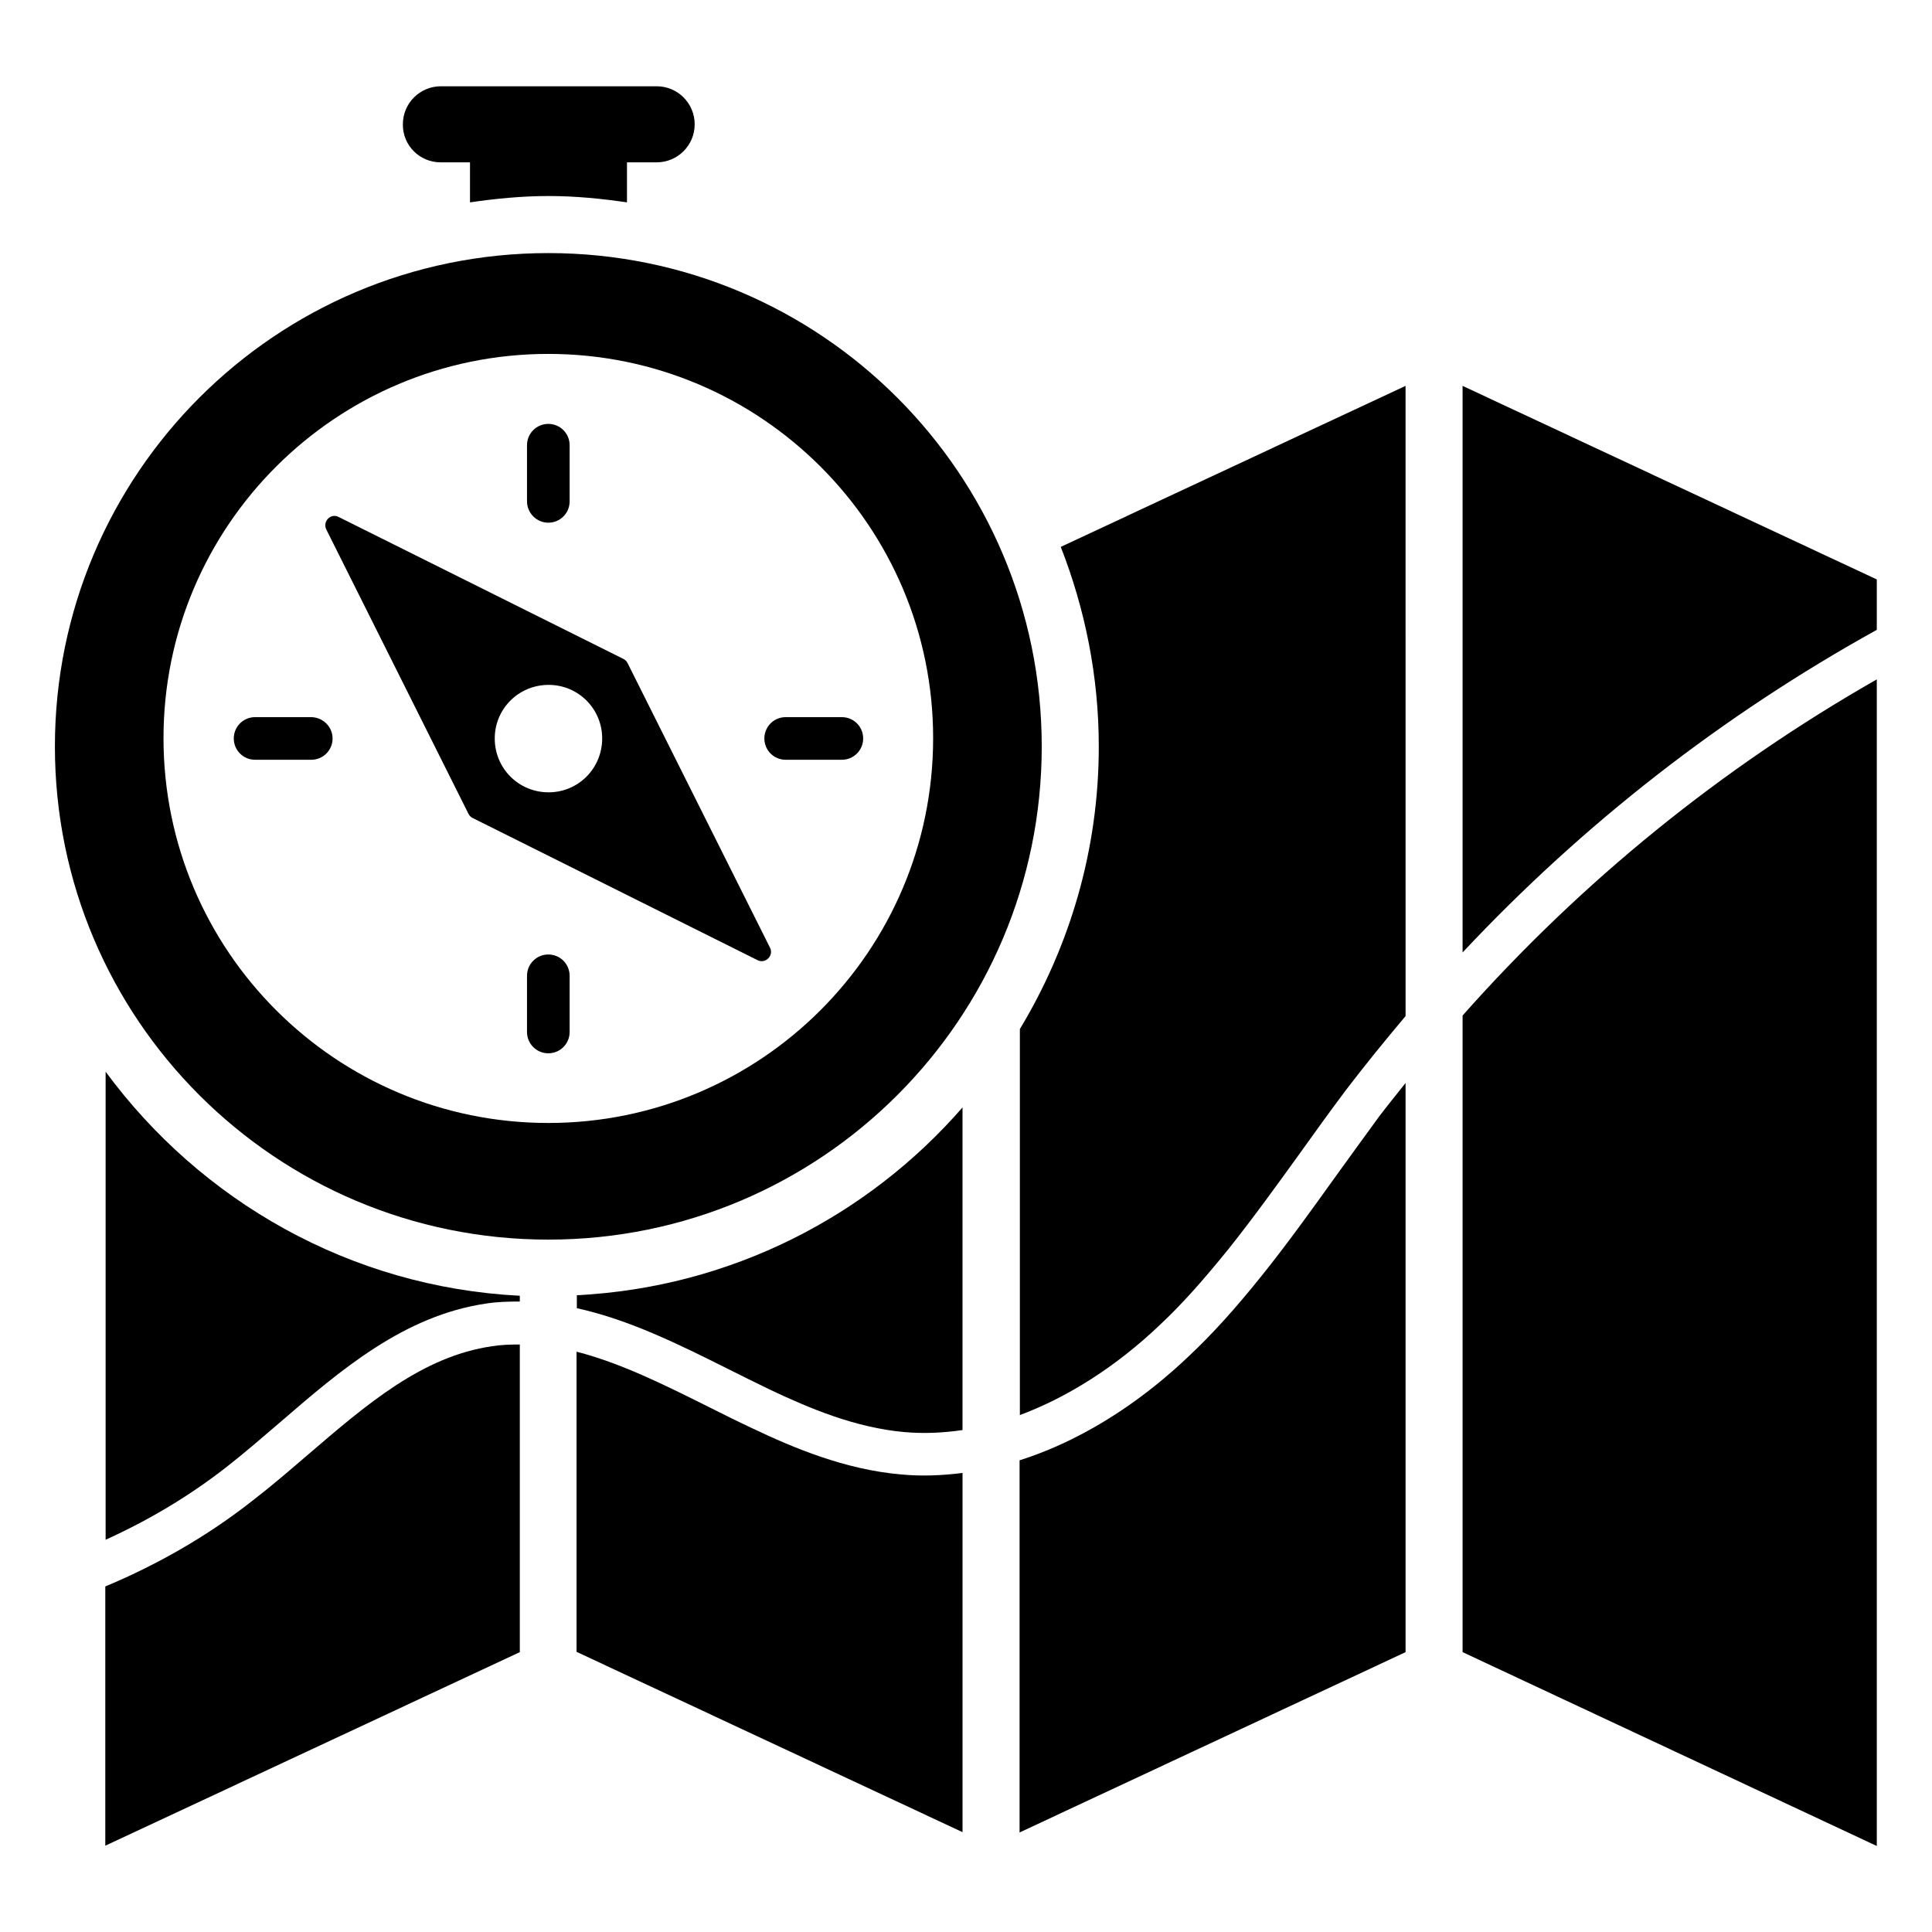 <?xml version="1.0" encoding="UTF-8"?>
<!-- Uploaded to: SVG Repo, www.svgrepo.com, Generator: SVG Repo Mixer Tools -->
<svg fill="#000000" width="800px" height="800px" version="1.1" viewBox="144 144 512 512" xmlns="http://www.w3.org/2000/svg">
 <g>
  <path d="m420.07 341.83c0-72.211-58.547-130.76-130.76-130.76-72.211 0-130.76 58.547-130.76 130.76 0 72.211 58.551 130.68 130.76 130.68 72.215 0 130.76-58.473 130.76-130.68zm-130.76 99.77c-56.258 0-101.98-45.57-101.98-101.98 0-56.258 45.723-101.83 101.98-101.83 56.258 0 101.98 45.57 101.98 101.83 0 56.41-45.727 101.98-101.98 101.98z"/>
  <path d="m367.1 334.05h-14.887c-3.129 0-5.648 2.519-5.648 5.648 0 3.129 2.519 5.648 5.648 5.648h14.887c3.129 0 5.648-2.519 5.648-5.648 0-3.133-2.519-5.648-5.648-5.648z"/>
  <path d="m226.41 334.05h-14.809c-3.129 0-5.648 2.519-5.648 5.648 0 3.129 2.519 5.648 5.648 5.648h14.887c3.129 0 5.648-2.519 5.648-5.648-0.004-3.133-2.598-5.648-5.727-5.648z"/>
  <path d="m289.31 396.95c-3.129 0-5.648 2.519-5.648 5.648v14.887c0 3.129 2.519 5.648 5.648 5.648s5.648-2.519 5.648-5.648v-14.887c0-3.129-2.519-5.648-5.648-5.648z"/>
  <path d="m289.31 282.52c3.129 0 5.648-2.519 5.648-5.648v-14.887c0-3.129-2.519-5.648-5.648-5.648s-5.648 2.519-5.648 5.648v14.887c0 3.055 2.519 5.648 5.648 5.648z"/>
  <path d="m310.3 319.7c-0.23-0.457-0.609-0.84-1.07-1.07l-75.496-37.633c-2.062-1.07-4.273 1.145-3.281 3.281l37.711 75.418c0.23 0.457 0.609 0.84 1.07 1.07l75.57 37.711c2.062 0.992 4.273-1.223 3.281-3.281zm-20.914 34.273c-7.938 0-14.273-6.336-14.273-14.273 0-7.863 6.336-14.199 14.273-14.199 7.863 0 14.199 6.336 14.199 14.199-0.004 7.938-6.34 14.273-14.199 14.273z"/>
  <path d="m497.71 456.11c-6.184 8.625-12.594 17.559-19.391 26.031-7.176 8.93-13.129 15.496-19.312 21.297-9.848 9.391-25.344 21.375-44.809 27.559v98.625l102.29-47.785v-150.84c-2.289 2.902-4.656 5.801-6.871 8.703-3.969 5.418-7.938 10.914-11.906 16.41z"/>
  <path d="m531.6 246.26v150.15c31.984-34.121 68.855-62.824 109.77-85.496v-13.359z"/>
  <path d="m382.67 534.73c-14.734-1.297-28.242-6.945-39.465-12.289-3.894-1.832-7.711-3.742-11.527-5.648-11.91-5.953-23.281-11.602-34.887-14.578v79.539l102.29 47.785v-95.191c-5.496 0.688-10.992 0.918-16.41 0.383z"/>
  <path d="m435.19 341.83c0 27.402-7.711 52.977-20.914 74.883v102.29c12.746-4.734 25.648-12.977 37.023-23.816 5.801-5.418 11.375-11.68 18.242-20.152 6.566-8.246 12.902-17.023 19.008-25.496 3.969-5.574 8.016-11.145 12.062-16.566 5.191-6.793 10.535-13.359 15.879-19.695l-0.004-167.02-91.371 42.672c6.41 16.41 10.074 34.195 10.074 52.898z"/>
  <path d="m171.99 428.01v124.04c11.449-5.191 22.215-11.602 31.984-19.238 4.809-3.742 9.543-7.863 14.273-11.91 16.105-13.895 32.824-28.242 54.578-31.449 2.902-0.457 5.953-0.535 8.93-0.535v-1.527c-45.035-2.281-84.578-25.184-109.77-59.383z"/>
  <path d="m296.87 487.25v3.434c13.895 3.055 27.098 9.617 39.922 16.031 3.742 1.91 7.559 3.742 11.297 5.574 10.305 4.887 22.594 10.078 35.57 11.223 5.039 0.457 10.23 0.23 15.418-0.535v-85.496c-25.109 28.852-61.445 47.707-102.21 49.77z"/>
  <path d="m531.6 413.13v168.7l109.77 51.375v-309.16c-41.223 23.508-78.168 53.434-109.77 89.082z"/>
  <path d="m225.57 529.54c-4.887 4.199-9.77 8.398-14.734 12.215-11.754 9.238-24.887 16.793-38.93 22.672v68.703l109.85-51.297v-81.531c-2.519 0-4.961 0.078-7.328 0.457-18.477 2.676-33.207 15.348-48.855 28.781z"/>
  <path d="m260.77 187.02h7.785v10.609c6.793-0.992 13.742-1.68 20.84-1.68s13.969 0.688 20.762 1.68v-10.609h7.863c5.574 0 10.078-4.504 10.078-10.078 0-5.574-4.504-10.078-10.078-10.078h-57.176c-5.574 0-10.078 4.504-10.078 10.078-0.074 5.574 4.43 10.078 10.004 10.078z"/>
 </g>
</svg>